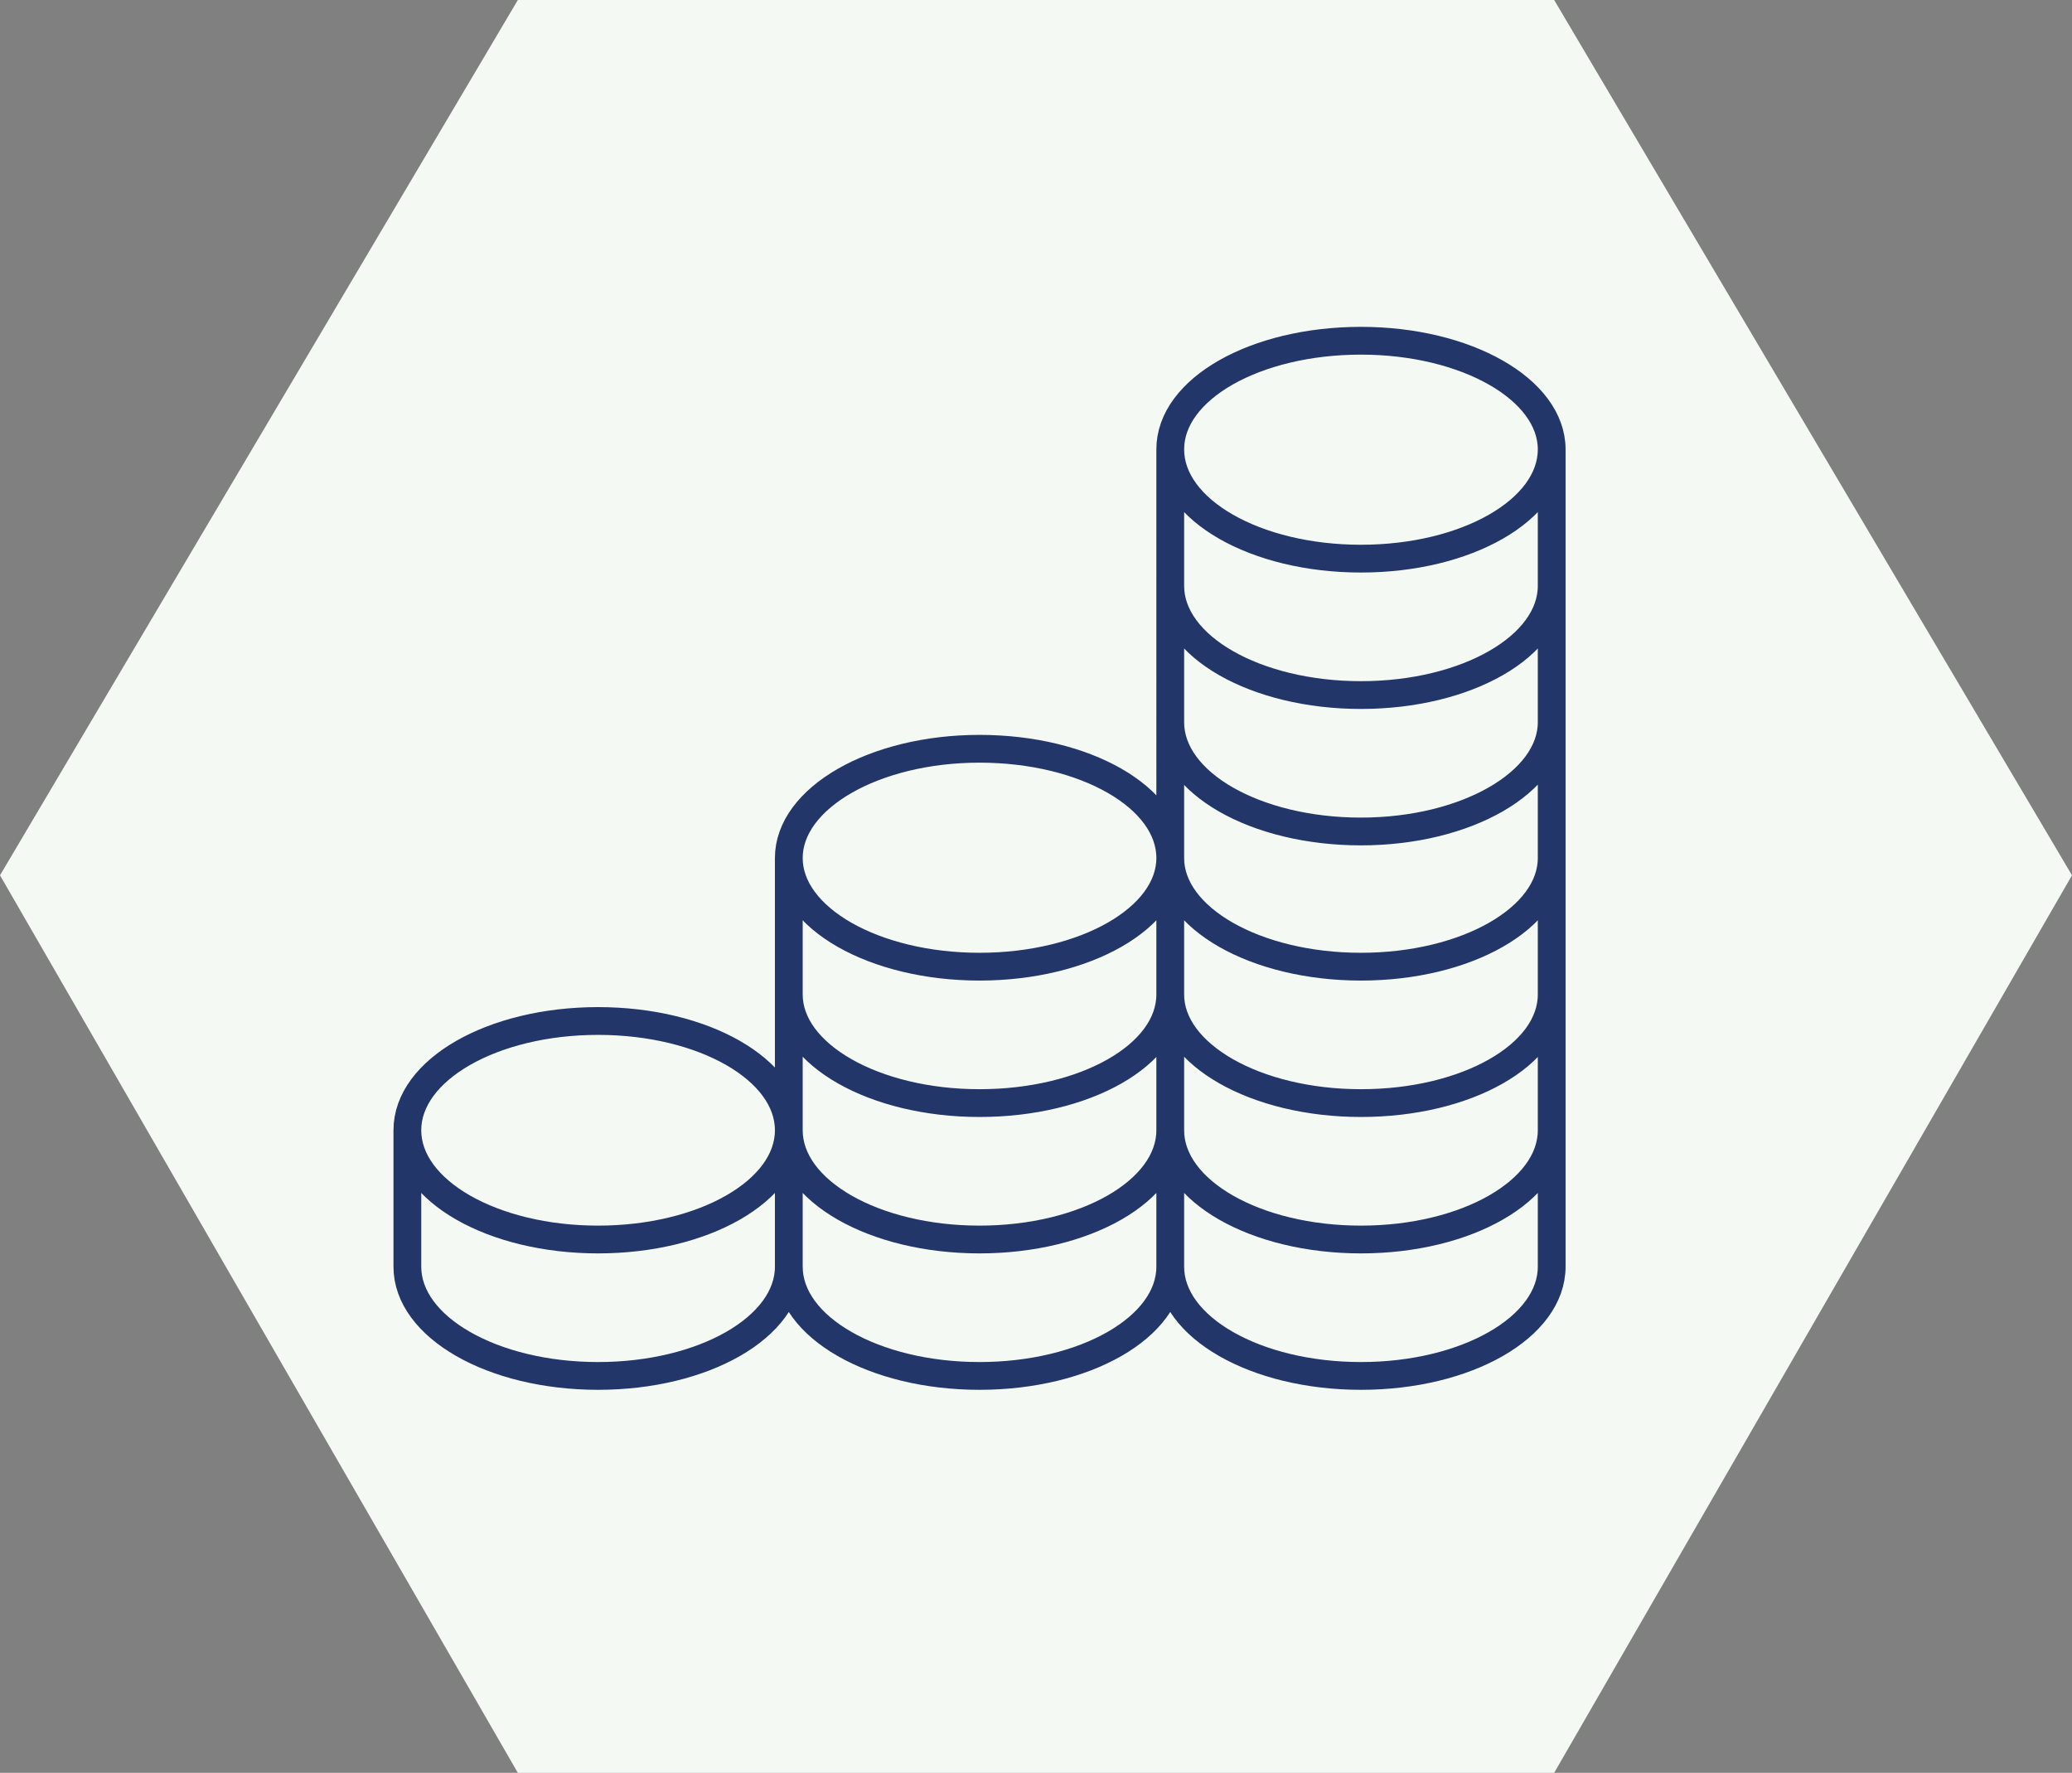 <?xml version="1.0" encoding="UTF-8"?>
<svg id="Layer_2" data-name="Layer 2" xmlns="http://www.w3.org/2000/svg" viewBox="0 0 33.57 28.72">
  <rect x="0" y="0" width="33.57" height="28.72" fill="#808080" stroke="none"/>
  <defs>
    <style>
      .cls-1 {
        fill: none;
        stroke: #233669;
        stroke-linecap: round;
        stroke-linejoin: round;
        stroke-width: .45px;
      }

      .cls-2 {
        fill: #f4f9f4;
        stroke-width: 0px;
      }
    </style>
  </defs>
  <g id="Layer_1-2" data-name="Layer 1">
    <polygon class="cls-2" points="8.39 0 25.18 0 33.57 14.18 25.18 28.72 8.39 28.72 0 14.18 8.39 0"/>
    <path class="cls-1" d="M25.14,7.28v13.24c0,.98-1.38,1.77-3.09,1.77s-3.09-.79-3.09-1.77V7.28M25.14,7.28c0,.98-1.38,1.77-3.09,1.77s-3.09-.79-3.09-1.77,1.38-1.76,3.09-1.76,3.09.79,3.09,1.76ZM25.14,9.49c0,.98-1.38,1.77-3.09,1.77s-3.09-.79-3.09-1.77M25.14,11.7c0,.97-1.38,1.77-3.09,1.77s-3.09-.79-3.09-1.77M25.14,13.9c0,.97-1.38,1.76-3.09,1.76s-3.09-.79-3.09-1.76M25.14,16.11c0,.98-1.38,1.76-3.09,1.76s-3.09-.79-3.09-1.76M25.14,18.31c0,.98-1.38,1.77-3.09,1.77s-3.09-.79-3.09-1.77M18.96,13.9v6.62c0,.98-1.38,1.77-3.09,1.77s-3.09-.79-3.09-1.77v-6.62M18.96,18.31c0,.98-1.38,1.77-3.09,1.77s-3.09-.79-3.09-1.77M18.96,13.9c0,.97-1.38,1.76-3.09,1.76s-3.09-.79-3.09-1.76,1.38-1.77,3.09-1.77,3.09.79,3.09,1.77ZM18.96,16.11c0,.98-1.38,1.76-3.09,1.76s-3.09-.79-3.09-1.76M12.78,18.31v2.21c0,.98-1.38,1.77-3.09,1.77s-3.09-.79-3.09-1.77v-2.21M12.78,18.31c0,.98-1.38,1.77-3.09,1.77s-3.09-.79-3.09-1.77,1.38-1.77,3.09-1.77,3.09.79,3.09,1.77Z"/>
  </g>
</svg>